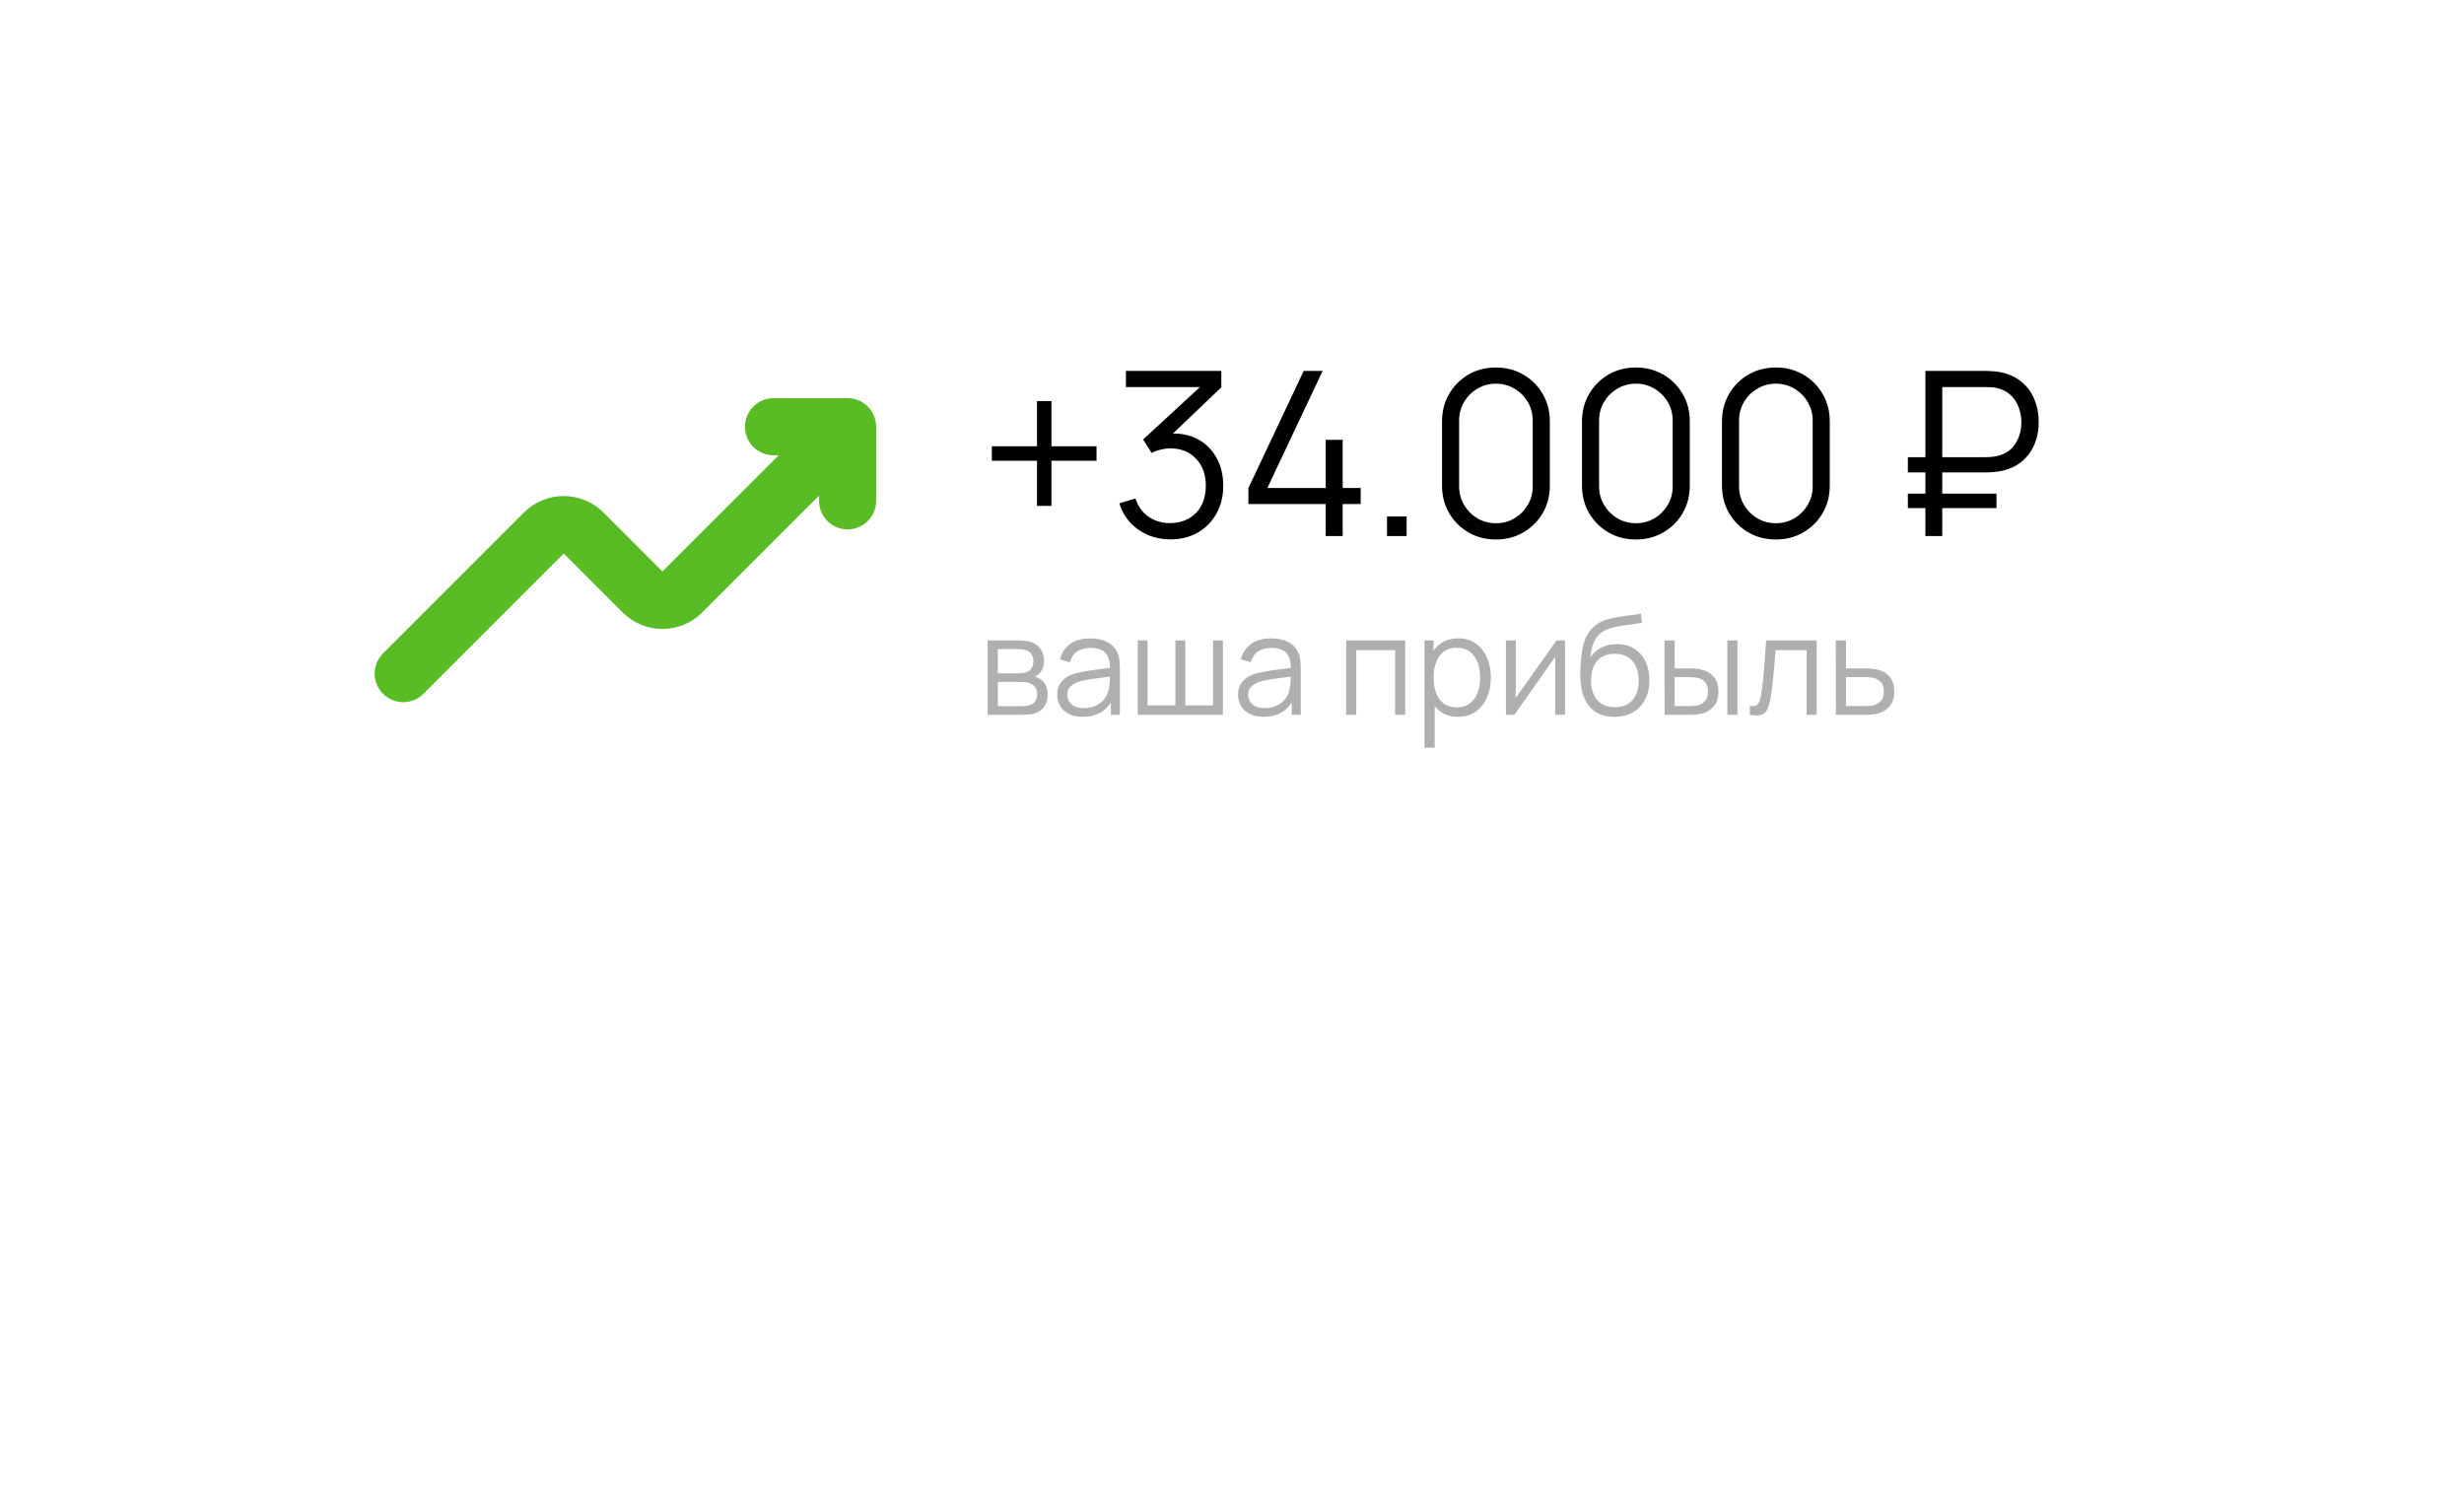 <?xml version="1.0" encoding="UTF-8"?> <svg xmlns="http://www.w3.org/2000/svg" width="262" height="160" viewBox="0 0 262 160" fill="none"><g filter="url(#filter0_d_621_452)"><path d="M26 23.85C26 15.096 33.096 8 41.85 8H220.15C228.904 8 236 15.096 236 23.85V86.436C236 95.189 228.904 102.286 220.15 102.286H138.503C133.253 102.286 128.344 104.885 125.393 109.228L121.449 115.032C120.482 116.456 118.383 116.456 117.415 115.032L113.471 109.228C110.521 104.885 105.611 102.286 100.361 102.286H41.85C33.096 102.286 26 95.189 26 86.436V23.85Z" fill="white" fill-opacity="0.5"></path></g><path d="M110.267 53.793V48.99H105.463V47.453H110.267V42.65H111.803V47.453H116.595V48.99H111.803V53.793H110.267ZM124.475 57.354C123.605 57.354 122.805 57.199 122.073 56.89C121.342 56.581 120.712 56.142 120.183 55.574C119.655 54.996 119.269 54.31 119.025 53.513L120.732 53.001C121.025 53.871 121.504 54.529 122.171 54.976C122.845 55.423 123.605 55.639 124.451 55.622C125.231 55.606 125.902 55.431 126.462 55.098C127.031 54.765 127.466 54.301 127.767 53.708C128.068 53.115 128.218 52.428 128.218 51.648C128.218 50.453 127.869 49.494 127.17 48.77C126.479 48.039 125.564 47.673 124.426 47.673C124.109 47.673 123.776 47.718 123.427 47.807C123.077 47.888 122.752 48.006 122.451 48.161L121.549 46.734L128.377 40.431L128.669 41.162H119.72V39.443H129.864V41.187L123.914 46.868L123.89 46.161C125.109 46.007 126.182 46.145 127.109 46.576C128.035 47.006 128.759 47.665 129.279 48.551C129.807 49.429 130.071 50.461 130.071 51.648C130.071 52.769 129.827 53.761 129.34 54.623C128.86 55.476 128.198 56.147 127.352 56.634C126.507 57.114 125.548 57.354 124.475 57.354ZM140.965 57V53.598H132.747V51.891L138.624 39.443H140.636L134.759 51.891H140.965V46.771H142.769V51.891H144.683V53.598H142.769V57H140.965ZM147.483 57V54.915H149.568V57H147.483ZM159.063 57.366C157.982 57.366 157.007 57.114 156.137 56.61C155.276 56.106 154.593 55.423 154.089 54.562C153.585 53.692 153.333 52.716 153.333 51.635V44.808C153.333 43.727 153.585 42.755 154.089 41.894C154.593 41.024 155.276 40.337 156.137 39.833C157.007 39.329 157.982 39.077 159.063 39.077C160.145 39.077 161.116 39.329 161.977 39.833C162.847 40.337 163.534 41.024 164.038 41.894C164.542 42.755 164.794 43.727 164.794 44.808V51.635C164.794 52.716 164.542 53.692 164.038 54.562C163.534 55.423 162.847 56.106 161.977 56.61C161.116 57.114 160.145 57.366 159.063 57.366ZM159.063 55.635C159.787 55.635 160.445 55.46 161.039 55.11C161.632 54.753 162.103 54.277 162.453 53.684C162.802 53.09 162.977 52.436 162.977 51.721V44.722C162.977 43.999 162.802 43.341 162.453 42.747C162.103 42.154 161.632 41.682 161.039 41.333C160.445 40.975 159.787 40.796 159.063 40.796C158.34 40.796 157.682 40.975 157.088 41.333C156.495 41.682 156.024 42.154 155.674 42.747C155.324 43.341 155.15 43.999 155.15 44.722V51.721C155.15 52.436 155.324 53.09 155.674 53.684C156.024 54.277 156.495 54.753 157.088 55.11C157.682 55.46 158.34 55.635 159.063 55.635ZM173.947 57.366C172.866 57.366 171.89 57.114 171.02 56.61C170.159 56.106 169.476 55.423 168.972 54.562C168.468 53.692 168.216 52.716 168.216 51.635V44.808C168.216 43.727 168.468 42.755 168.972 41.894C169.476 41.024 170.159 40.337 171.02 39.833C171.89 39.329 172.866 39.077 173.947 39.077C175.028 39.077 175.999 39.329 176.861 39.833C177.73 40.337 178.417 41.024 178.921 41.894C179.425 42.755 179.677 43.727 179.677 44.808V51.635C179.677 52.716 179.425 53.692 178.921 54.562C178.417 55.423 177.73 56.106 176.861 56.61C175.999 57.114 175.028 57.366 173.947 57.366ZM173.947 55.635C174.67 55.635 175.328 55.46 175.922 55.11C176.515 54.753 176.987 54.277 177.336 53.684C177.686 53.09 177.86 52.436 177.86 51.721V44.722C177.86 43.999 177.686 43.341 177.336 42.747C176.987 42.154 176.515 41.682 175.922 41.333C175.328 40.975 174.67 40.796 173.947 40.796C173.223 40.796 172.565 40.975 171.971 41.333C171.378 41.682 170.907 42.154 170.557 42.747C170.208 43.341 170.033 43.999 170.033 44.722V51.721C170.033 52.436 170.208 53.09 170.557 53.684C170.907 54.277 171.378 54.753 171.971 55.11C172.565 55.46 173.223 55.635 173.947 55.635ZM188.83 57.366C187.749 57.366 186.773 57.114 185.904 56.61C185.042 56.106 184.359 55.423 183.855 54.562C183.351 53.692 183.099 52.716 183.099 51.635V44.808C183.099 43.727 183.351 42.755 183.855 41.894C184.359 41.024 185.042 40.337 185.904 39.833C186.773 39.329 187.749 39.077 188.83 39.077C189.911 39.077 190.882 39.329 191.744 39.833C192.613 40.337 193.3 41.024 193.804 41.894C194.308 42.755 194.56 43.727 194.56 44.808V51.635C194.56 52.716 194.308 53.692 193.804 54.562C193.3 55.423 192.613 56.106 191.744 56.61C190.882 57.114 189.911 57.366 188.83 57.366ZM188.83 55.635C189.553 55.635 190.212 55.46 190.805 55.11C191.398 54.753 191.87 54.277 192.219 53.684C192.569 53.09 192.744 52.436 192.744 51.721V44.722C192.744 43.999 192.569 43.341 192.219 42.747C191.87 42.154 191.398 41.682 190.805 41.333C190.212 40.975 189.553 40.796 188.83 40.796C188.106 40.796 187.448 40.975 186.855 41.333C186.261 41.682 185.79 42.154 185.44 42.747C185.091 43.341 184.916 43.999 184.916 44.722V51.721C184.916 52.436 185.091 53.09 185.44 53.684C185.79 54.277 186.261 54.753 186.855 55.11C187.448 55.46 188.106 55.635 188.83 55.635ZM202.864 50.233V48.612H211.216C211.354 48.612 211.521 48.604 211.716 48.587C211.911 48.571 212.11 48.543 212.313 48.502C213.191 48.307 213.845 47.876 214.276 47.21C214.715 46.535 214.935 45.771 214.935 44.917C214.935 44.365 214.841 43.832 214.654 43.32C214.467 42.808 214.179 42.369 213.789 42.004C213.398 41.638 212.907 41.39 212.313 41.26C212.118 41.211 211.919 41.182 211.716 41.174C211.513 41.166 211.346 41.162 211.216 41.162H206.12V39.443H211.265C211.403 39.443 211.578 39.451 211.789 39.468C212.009 39.476 212.248 39.5 212.508 39.541C213.419 39.687 214.191 40.008 214.825 40.504C215.467 40.992 215.951 41.613 216.276 42.369C216.609 43.125 216.776 43.962 216.776 44.881C216.776 46.246 216.41 47.405 215.678 48.356C214.955 49.307 213.898 49.9 212.508 50.136C212.248 50.168 212.009 50.193 211.789 50.209C211.578 50.225 211.403 50.233 211.265 50.233H202.864ZM202.864 54.025V52.489H212.289V54.025H202.864ZM204.73 57V39.443H206.522V57H204.73Z" fill="black"></path><path d="M105.017 76V68.099H108.272C108.438 68.099 108.638 68.109 108.872 68.129C109.111 68.148 109.333 68.185 109.538 68.238C109.982 68.355 110.338 68.594 110.606 68.955C110.879 69.316 111.015 69.75 111.015 70.257C111.015 70.54 110.972 70.794 110.884 71.018C110.801 71.238 110.681 71.428 110.525 71.589C110.452 71.672 110.372 71.745 110.284 71.808C110.196 71.867 110.111 71.916 110.028 71.955C110.184 71.984 110.352 72.052 110.533 72.159C110.815 72.325 111.03 72.55 111.176 72.832C111.323 73.11 111.396 73.449 111.396 73.849C111.396 74.391 111.267 74.832 111.008 75.173C110.75 75.515 110.403 75.749 109.969 75.876C109.774 75.929 109.562 75.963 109.333 75.978C109.109 75.993 108.896 76 108.696 76H105.017ZM106.1 75.086H108.645C108.748 75.086 108.877 75.078 109.033 75.064C109.189 75.044 109.328 75.02 109.45 74.99C109.738 74.917 109.947 74.771 110.079 74.552C110.216 74.327 110.284 74.083 110.284 73.82C110.284 73.474 110.181 73.191 109.977 72.971C109.777 72.747 109.508 72.611 109.172 72.562C109.06 72.537 108.943 72.523 108.821 72.518C108.699 72.513 108.589 72.511 108.492 72.511H106.1V75.086ZM106.1 71.589H108.309C108.436 71.589 108.577 71.582 108.733 71.567C108.894 71.547 109.033 71.516 109.15 71.472C109.404 71.384 109.589 71.233 109.706 71.018C109.828 70.804 109.889 70.57 109.889 70.316C109.889 70.038 109.823 69.794 109.691 69.584C109.565 69.375 109.372 69.228 109.113 69.145C108.938 69.082 108.748 69.046 108.543 69.036C108.343 69.026 108.216 69.021 108.162 69.021H106.1V71.589ZM115.114 76.219C114.519 76.219 114.019 76.112 113.615 75.898C113.215 75.683 112.915 75.398 112.715 75.042C112.515 74.686 112.415 74.298 112.415 73.879C112.415 73.449 112.5 73.084 112.671 72.781C112.847 72.474 113.083 72.223 113.381 72.028C113.683 71.833 114.032 71.684 114.427 71.582C114.827 71.484 115.268 71.399 115.751 71.326C116.238 71.247 116.714 71.182 117.177 71.128C117.645 71.069 118.055 71.013 118.406 70.96L118.026 71.194C118.04 70.413 117.889 69.836 117.572 69.46C117.255 69.085 116.704 68.897 115.919 68.897C115.378 68.897 114.919 69.019 114.544 69.263C114.173 69.506 113.912 69.892 113.761 70.418L112.715 70.111C112.895 69.404 113.259 68.855 113.805 68.465C114.351 68.075 115.061 67.88 115.934 67.88C116.655 67.88 117.268 68.016 117.77 68.29C118.277 68.558 118.635 68.948 118.845 69.46C118.943 69.689 119.006 69.945 119.035 70.228C119.065 70.511 119.079 70.799 119.079 71.091V76H118.121V74.017L118.399 74.135C118.131 74.812 117.714 75.329 117.148 75.685C116.582 76.041 115.904 76.219 115.114 76.219ZM115.239 75.29C115.741 75.29 116.18 75.2 116.555 75.02C116.931 74.839 117.233 74.593 117.463 74.281C117.692 73.964 117.841 73.608 117.909 73.213C117.967 72.959 117.999 72.681 118.004 72.379C118.009 72.072 118.011 71.842 118.011 71.691L118.421 71.903C118.055 71.952 117.658 72.001 117.228 72.05C116.804 72.099 116.385 72.154 115.97 72.218C115.561 72.281 115.19 72.357 114.858 72.445C114.634 72.508 114.417 72.598 114.207 72.715C113.998 72.828 113.824 72.979 113.688 73.169C113.556 73.359 113.49 73.596 113.49 73.879C113.49 74.108 113.546 74.33 113.659 74.544C113.776 74.759 113.961 74.937 114.215 75.078C114.473 75.22 114.814 75.29 115.239 75.29ZM120.976 76V68.099H122.022V75.005H124.985V68.099H126.031V75.005H128.987V68.099H130.033V76H120.976ZM134.346 76.219C133.751 76.219 133.251 76.112 132.846 75.898C132.446 75.683 132.146 75.398 131.946 75.042C131.746 74.686 131.646 74.298 131.646 73.879C131.646 73.449 131.732 73.084 131.902 72.781C132.078 72.474 132.315 72.223 132.612 72.028C132.914 71.833 133.263 71.684 133.658 71.582C134.058 71.484 134.499 71.399 134.982 71.326C135.47 71.247 135.945 71.182 136.409 71.128C136.877 71.069 137.287 71.013 137.638 70.96L137.257 71.194C137.272 70.413 137.121 69.836 136.804 69.46C136.487 69.085 135.936 68.897 135.15 68.897C134.609 68.897 134.151 69.019 133.775 69.263C133.405 69.506 133.144 69.892 132.992 70.418L131.946 70.111C132.127 69.404 132.49 68.855 133.036 68.465C133.583 68.075 134.292 67.88 135.165 67.88C135.887 67.88 136.499 68.016 137.001 68.29C137.508 68.558 137.867 68.948 138.077 69.46C138.174 69.689 138.238 69.945 138.267 70.228C138.296 70.511 138.311 70.799 138.311 71.091V76H137.352V74.017L137.63 74.135C137.362 74.812 136.945 75.329 136.379 75.685C135.814 76.041 135.136 76.219 134.346 76.219ZM134.47 75.29C134.972 75.29 135.411 75.2 135.787 75.02C136.162 74.839 136.465 74.593 136.694 74.281C136.923 73.964 137.072 73.608 137.14 73.213C137.199 72.959 137.23 72.681 137.235 72.379C137.24 72.072 137.243 71.842 137.243 71.691L137.652 71.903C137.287 71.952 136.889 72.001 136.46 72.05C136.036 72.099 135.616 72.154 135.202 72.218C134.792 72.281 134.421 72.357 134.09 72.445C133.865 72.508 133.648 72.598 133.439 72.715C133.229 72.828 133.056 72.979 132.919 73.169C132.788 73.359 132.722 73.596 132.722 73.879C132.722 74.108 132.778 74.33 132.89 74.544C133.007 74.759 133.192 74.937 133.446 75.078C133.704 75.22 134.046 75.29 134.47 75.29ZM143.137 76V68.099H149.421V76H148.345V69.131H144.212V76H143.137ZM155.022 76.219C154.295 76.219 153.681 76.037 153.178 75.671C152.676 75.3 152.296 74.8 152.037 74.171C151.779 73.537 151.65 72.828 151.65 72.042C151.65 71.243 151.779 70.531 152.037 69.906C152.301 69.277 152.686 68.782 153.193 68.421C153.7 68.06 154.325 67.88 155.066 67.88C155.788 67.88 156.407 68.063 156.924 68.429C157.441 68.794 157.836 69.292 158.109 69.921C158.387 70.55 158.526 71.257 158.526 72.042C158.526 72.832 158.387 73.542 158.109 74.171C157.831 74.8 157.431 75.3 156.909 75.671C156.387 76.037 155.758 76.219 155.022 76.219ZM151.467 79.511V68.099H152.432V74.047H152.549V79.511H151.467ZM154.912 75.217C155.463 75.217 155.922 75.078 156.287 74.8C156.653 74.522 156.926 74.144 157.107 73.666C157.292 73.184 157.385 72.642 157.385 72.042C157.385 71.447 157.295 70.911 157.114 70.433C156.934 69.955 156.658 69.577 156.287 69.299C155.922 69.021 155.456 68.882 154.89 68.882C154.339 68.882 153.881 69.016 153.515 69.284C153.154 69.553 152.883 69.926 152.703 70.404C152.522 70.877 152.432 71.423 152.432 72.042C152.432 72.652 152.522 73.198 152.703 73.681C152.883 74.159 153.156 74.534 153.522 74.808C153.888 75.081 154.351 75.217 154.912 75.217ZM166.409 68.099V76H165.363V69.848L161.032 76H160.125V68.099H161.171V74.2L165.509 68.099H166.409ZM171.63 76.227C170.893 76.222 170.262 76.061 169.735 75.744C169.208 75.427 168.799 74.954 168.506 74.325C168.218 73.696 168.062 72.91 168.038 71.969C168.023 71.555 168.033 71.104 168.067 70.616C168.101 70.123 168.155 69.655 168.228 69.211C168.301 68.767 168.389 68.407 168.491 68.129C168.618 67.768 168.799 67.431 169.033 67.119C169.272 66.802 169.547 66.544 169.859 66.344C170.162 66.139 170.503 65.98 170.884 65.868C171.269 65.751 171.669 65.661 172.083 65.597C172.503 65.534 172.917 65.478 173.327 65.429C173.741 65.38 174.124 65.32 174.475 65.246L174.592 66.219C174.324 66.273 174.007 66.322 173.641 66.366C173.276 66.409 172.893 66.463 172.493 66.527C172.093 66.585 171.71 66.666 171.344 66.768C170.979 66.87 170.667 67.004 170.408 67.17C170.013 67.409 169.708 67.77 169.494 68.253C169.284 68.736 169.155 69.289 169.106 69.914C169.408 69.441 169.808 69.085 170.306 68.846C170.808 68.607 171.352 68.487 171.937 68.487C172.649 68.487 173.261 68.65 173.773 68.977C174.29 69.304 174.688 69.757 174.966 70.338C175.244 70.918 175.383 71.584 175.383 72.335C175.383 73.12 175.229 73.805 174.922 74.391C174.619 74.976 174.188 75.429 173.627 75.751C173.066 76.068 172.4 76.227 171.63 76.227ZM171.71 75.195C172.539 75.195 173.168 74.937 173.598 74.42C174.032 73.903 174.249 73.215 174.249 72.357C174.249 71.479 174.024 70.787 173.576 70.279C173.132 69.772 172.505 69.519 171.696 69.519C170.886 69.519 170.264 69.772 169.83 70.279C169.396 70.787 169.179 71.479 169.179 72.357C169.179 73.235 169.396 73.927 169.83 74.434C170.264 74.942 170.891 75.195 171.71 75.195ZM176.999 76L176.985 68.099H178.067V71.077H179.443C179.672 71.077 179.896 71.082 180.116 71.091C180.335 71.101 180.533 71.121 180.708 71.15C181.098 71.228 181.445 71.36 181.747 71.545C182.049 71.73 182.288 71.986 182.464 72.313C182.64 72.635 182.727 73.042 182.727 73.535C182.727 74.213 182.552 74.747 182.201 75.137C181.849 75.527 181.408 75.781 180.876 75.898C180.677 75.942 180.46 75.971 180.225 75.985C179.991 75.995 179.762 76 179.538 76H176.999ZM178.067 75.078H179.494C179.655 75.078 179.838 75.073 180.043 75.064C180.247 75.054 180.428 75.027 180.584 74.983C180.847 74.91 181.084 74.764 181.293 74.544C181.508 74.32 181.615 73.983 181.615 73.535C181.615 73.091 181.513 72.757 181.308 72.532C181.103 72.303 180.83 72.152 180.489 72.079C180.333 72.045 180.167 72.023 179.991 72.013C179.821 72.003 179.655 71.999 179.494 71.999H178.067V75.078ZM183.671 76V68.099H184.746V76H183.671ZM186.062 76V75.056C186.355 75.11 186.576 75.098 186.728 75.02C186.884 74.937 186.998 74.8 187.071 74.61C187.145 74.415 187.206 74.174 187.254 73.886C187.332 73.408 187.403 72.881 187.467 72.306C187.53 71.73 187.586 71.096 187.635 70.404C187.688 69.706 187.742 68.938 187.796 68.099H193.165V76H192.097V69.131H188.791C188.756 69.648 188.717 70.162 188.674 70.674C188.63 71.186 188.583 71.679 188.535 72.152C188.491 72.62 188.442 73.052 188.388 73.447C188.335 73.842 188.279 74.183 188.22 74.471C188.132 74.905 188.015 75.251 187.869 75.51C187.727 75.768 187.515 75.939 187.232 76.022C186.95 76.105 186.559 76.097 186.062 76ZM195.216 76L195.202 68.099H196.284V71.077H198.135C198.364 71.077 198.589 71.082 198.808 71.091C199.033 71.101 199.23 71.121 199.401 71.15C199.791 71.223 200.137 71.352 200.44 71.538C200.747 71.723 200.986 71.979 201.156 72.306C201.332 72.632 201.42 73.042 201.42 73.535C201.42 74.213 201.244 74.747 200.893 75.137C200.547 75.527 200.108 75.781 199.576 75.898C199.376 75.942 199.159 75.971 198.925 75.985C198.691 75.995 198.46 76 198.23 76H195.216ZM196.284 75.078H198.186C198.352 75.078 198.538 75.073 198.742 75.064C198.947 75.054 199.128 75.027 199.284 74.983C199.542 74.91 199.776 74.764 199.986 74.544C200.201 74.32 200.308 73.983 200.308 73.535C200.308 73.091 200.205 72.757 200.001 72.532C199.796 72.303 199.523 72.152 199.181 72.079C199.03 72.045 198.867 72.023 198.691 72.013C198.516 72.003 198.347 71.999 198.186 71.999H196.284V75.078Z" fill="#AFAFAF"></path><path d="M42.875 71.625L57.85 56.65C58.125 56.375 58.45 56.157 58.808 56.009C59.166 55.86 59.551 55.784 59.938 55.784C60.326 55.784 60.71 55.86 61.069 56.009C61.427 56.157 61.752 56.375 62.026 56.65L68.349 62.972C68.623 63.247 68.948 63.465 69.307 63.613C69.665 63.762 70.049 63.838 70.437 63.838C70.825 63.838 71.209 63.762 71.567 63.613C71.925 63.465 72.251 63.247 72.525 62.972L90.125 45.375M90.125 45.375H82.249M90.125 45.375V53.251" stroke="#5ABC25" stroke-width="6.075" stroke-linecap="round" stroke-linejoin="round"></path><defs><filter id="filter0_d_621_452" x="0.396" y="0.685" width="261.208" height="159.307" filterUnits="userSpaceOnUse" color-interpolation-filters="sRGB"><feFlood flood-opacity="0" result="BackgroundImageFix"></feFlood><feColorMatrix in="SourceAlpha" type="matrix" values="0 0 0 0 0 0 0 0 0 0 0 0 0 0 0 0 0 0 127 0" result="hardAlpha"></feColorMatrix><feOffset dy="18.288"></feOffset><feGaussianBlur stdDeviation="12.802"></feGaussianBlur><feColorMatrix type="matrix" values="0 0 0 0 0 0 0 0 0 0 0 0 0 0 0 0 0 0 0.06 0"></feColorMatrix><feBlend mode="normal" in2="BackgroundImageFix" result="effect1_dropShadow_621_452"></feBlend><feBlend mode="normal" in="SourceGraphic" in2="effect1_dropShadow_621_452" result="shape"></feBlend></filter></defs></svg> 